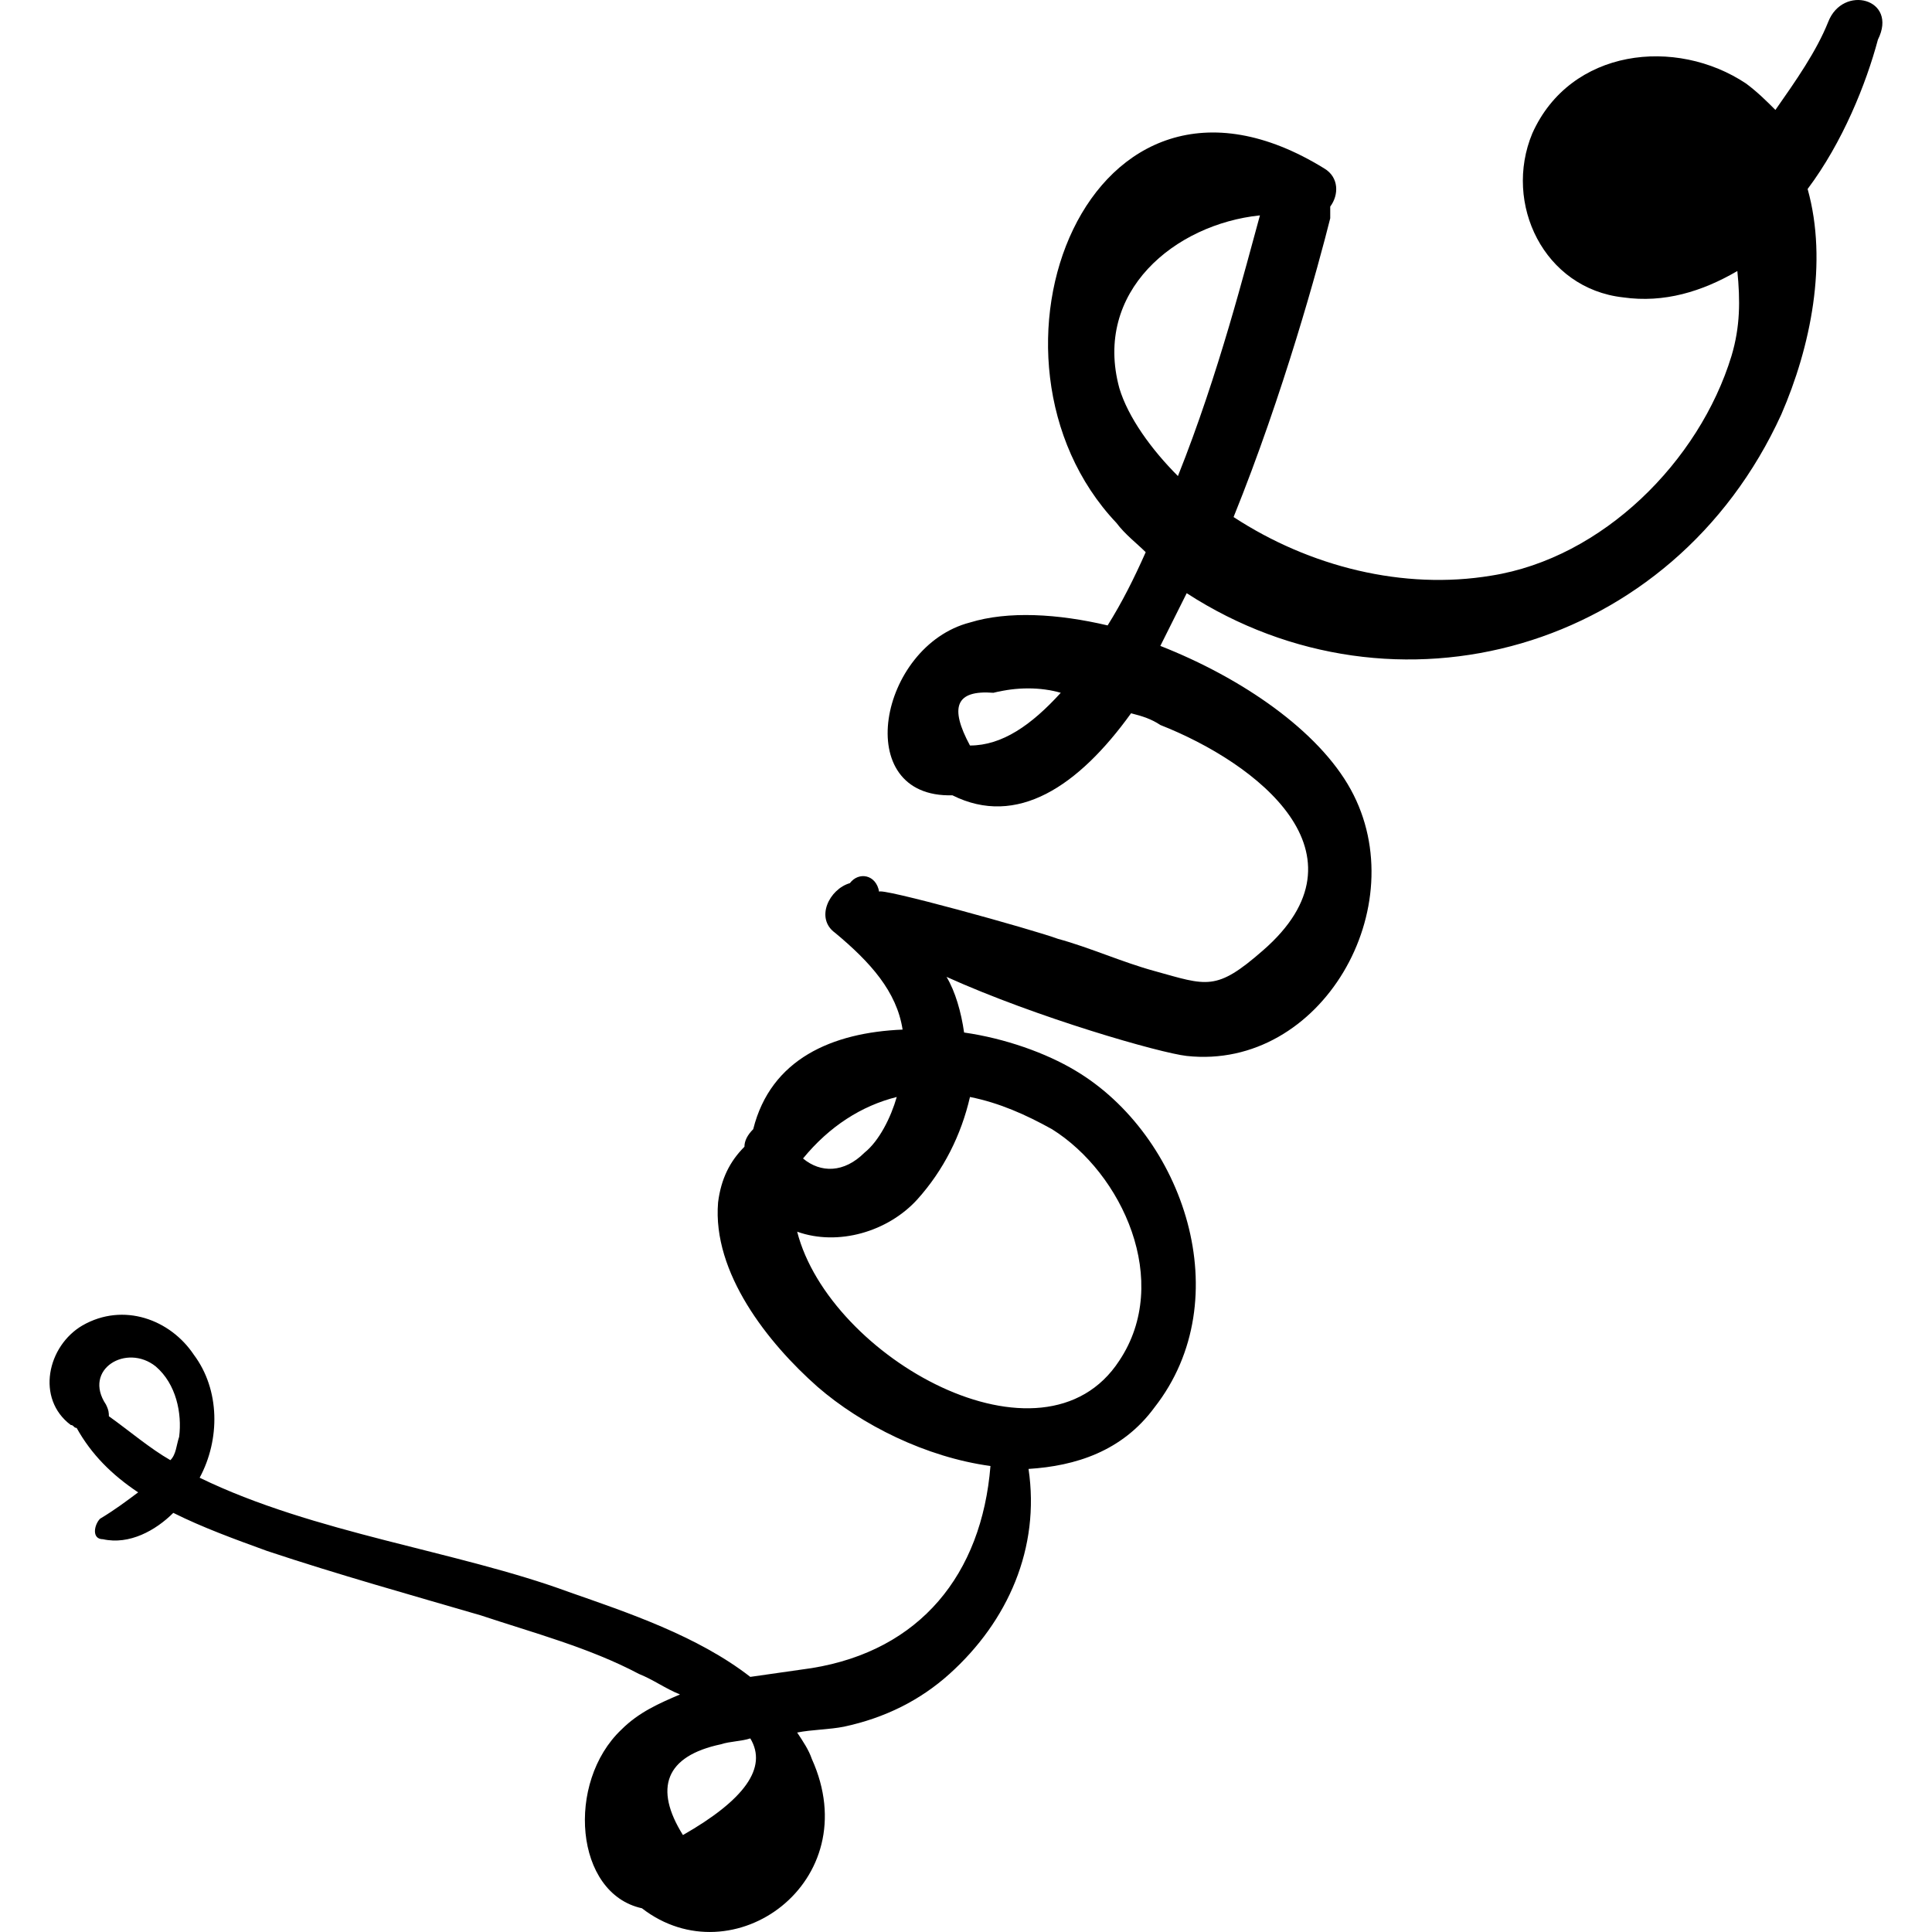 <?xml version="1.0" encoding="iso-8859-1"?>
<!-- Uploaded to: SVG Repo, www.svgrepo.com, Generator: SVG Repo Mixer Tools -->
<!DOCTYPE svg PUBLIC "-//W3C//DTD SVG 1.1//EN" "http://www.w3.org/Graphics/SVG/1.1/DTD/svg11.dtd">
<svg fill="#000000" version="1.1" id="Capa_1" xmlns="http://www.w3.org/2000/svg" xmlns:xlink="http://www.w3.org/1999/xlink" 
	 width="800px" height="800px" viewBox="0 0 403.696 403.696"
	 xml:space="preserve">
<g>
	<path d="M381.995,4.612c-2.448,6.119-6.732,12.239-11.017,18.359c-1.836-1.836-3.672-3.672-6.119-5.508
		c-14.688-9.792-36.721-7.344-44.677,10.404c-6.12,14.688,2.448,32.436,18.973,34.271c8.567,1.225,16.523-1.224,23.867-5.508
		c0.612,6.12,0.612,11.628-1.224,17.748c-6.731,22.032-26.928,42.228-50.184,45.9c-18.36,3.06-37.944-1.836-53.856-12.24
		c10.404-25.704,17.748-52.632,20.196-62.424c0-0.612,0-1.836,0-2.448c1.836-2.448,1.836-6.12-1.225-7.956
		c-49.571-30.6-75.888,39.78-43.451,74.052c1.836,2.448,4.283,4.284,6.12,6.12c-2.448,5.508-4.896,10.404-7.956,15.3
		c-10.404-2.447-20.809-3.06-28.765-0.611c-18.972,4.896-25.092,36.72-3.672,36.107c13.464,6.732,26.317-1.836,37.333-17.136
		c2.448,0.612,4.284,1.224,6.12,2.448c20.196,7.956,44.676,26.928,21.42,47.124c-9.792,8.567-11.628,7.344-22.644,4.284
		c-6.732-1.837-13.465-4.896-20.196-6.732c-4.896-1.836-37.945-11.016-37.333-9.792c-0.612-3.672-4.284-4.284-6.12-1.836
		c-4.284,1.224-7.344,7.344-3.06,10.404c7.344,6.12,12.852,12.239,14.076,20.195c-14.688,0.612-27.54,6.12-31.212,20.808
		c-1.224,1.225-1.836,2.448-1.836,3.673c-3.06,3.06-4.896,6.731-5.508,11.628c-1.224,14.688,10.404,29.376,20.808,38.556
		c9.18,7.956,22.644,14.688,36.108,16.524c-1.836,22.644-14.688,38.556-37.333,42.228c-4.284,0.612-8.568,1.224-12.852,1.836
		c-11.016-8.567-25.704-13.464-37.944-17.748c-23.256-8.567-53.244-12.24-77.112-23.868c4.284-7.956,4.284-18.359-1.224-25.704
		c-4.896-7.344-14.688-11.016-23.256-6.119c-7.344,4.283-9.792,15.3-2.448,20.808c0.612,0,0.612,0.612,1.224,0.612
		c3.06,5.508,7.344,9.792,12.852,13.464c-2.448,1.836-4.896,3.672-7.956,5.508c-1.224,1.224-1.836,4.284,0.612,4.284
		c5.508,1.224,11.016-1.836,14.688-5.508c6.12,3.06,12.852,5.508,19.584,7.956c14.688,4.896,29.988,9.18,44.676,13.464
		c11.016,3.672,22.644,6.731,33.048,12.239c3.06,1.225,5.508,3.061,8.568,4.284c-4.284,1.836-8.568,3.672-12.24,7.344
		c-11.628,11.017-9.792,34.272,4.284,37.332c18.972,14.688,47.124-5.508,35.496-31.212c-0.612-1.836-1.836-3.672-3.06-5.508
		c3.06-0.612,6.732-0.612,9.792-1.224c8.568-1.836,15.912-5.508,22.032-11.017c12.24-11.016,18.973-26.315,16.524-42.84
		c9.792-0.611,19.584-3.672,26.316-12.852c17.748-22.645,6.12-56.916-16.524-70.38c-6.12-3.673-14.688-6.732-23.256-7.956l0,0
		c-0.612-4.284-1.836-8.568-3.672-11.628c18.972,8.567,44.676,15.911,50.184,16.523c28.152,3.061,47.736-31.212,34.272-55.691
		c-6.732-12.24-22.645-23.256-39.78-29.988c1.836-3.672,3.672-7.344,5.508-11.016c43.452,28.151,101.592,12.239,124.236-37.332
		c6.12-14.076,9.792-31.824,5.508-47.124c7.344-9.792,12.24-22.032,14.688-31.212C396.683-0.284,385.055-3.344,381.995,4.612z
		 M202.679,155.776c-4.284-7.956-3.06-11.629,4.896-11.017c4.896-1.224,9.792-1.224,14.076,0
		C215.531,151.492,209.411,155.776,202.679,155.776z M37.438,300.208c-0.612,1.836-0.612,3.672-1.836,4.896
		c-4.284-2.448-8.568-6.12-12.852-9.18c0-0.612,0-1.225-0.612-2.448c-4.896-7.344,4.284-12.852,10.404-7.956
		C36.827,289.191,38.05,295.312,37.438,300.208z M142.703,383.439c-6.12-9.792-3.672-16.523,7.956-18.972
		c1.836-0.612,4.284-0.612,6.12-1.224C160.451,369.363,155.555,376.096,142.703,383.439z M187.378,229.216
		c-1.224,4.284-3.672,9.18-6.732,11.628c-4.284,4.284-9.18,4.284-12.852,1.224C173.302,235.336,180.035,231.052,187.378,229.216z
		 M202.679,229.216c6.12,1.224,11.628,3.672,17.136,6.731c14.688,9.181,25.093,31.824,14.076,48.349
		c-15.912,24.479-60.588-0.612-67.32-26.929c8.568,3.061,18.972,0,25.092-6.731C197.17,244.516,200.842,237.172,202.679,229.216z
		 M233.891,81.112c-5.508-20.196,11.628-34.272,29.376-36.108c-3.06,11.016-8.567,33.048-17.136,54.468
		C240.623,93.964,235.727,87.231,233.891,81.112z"/>
</g>
</svg>
